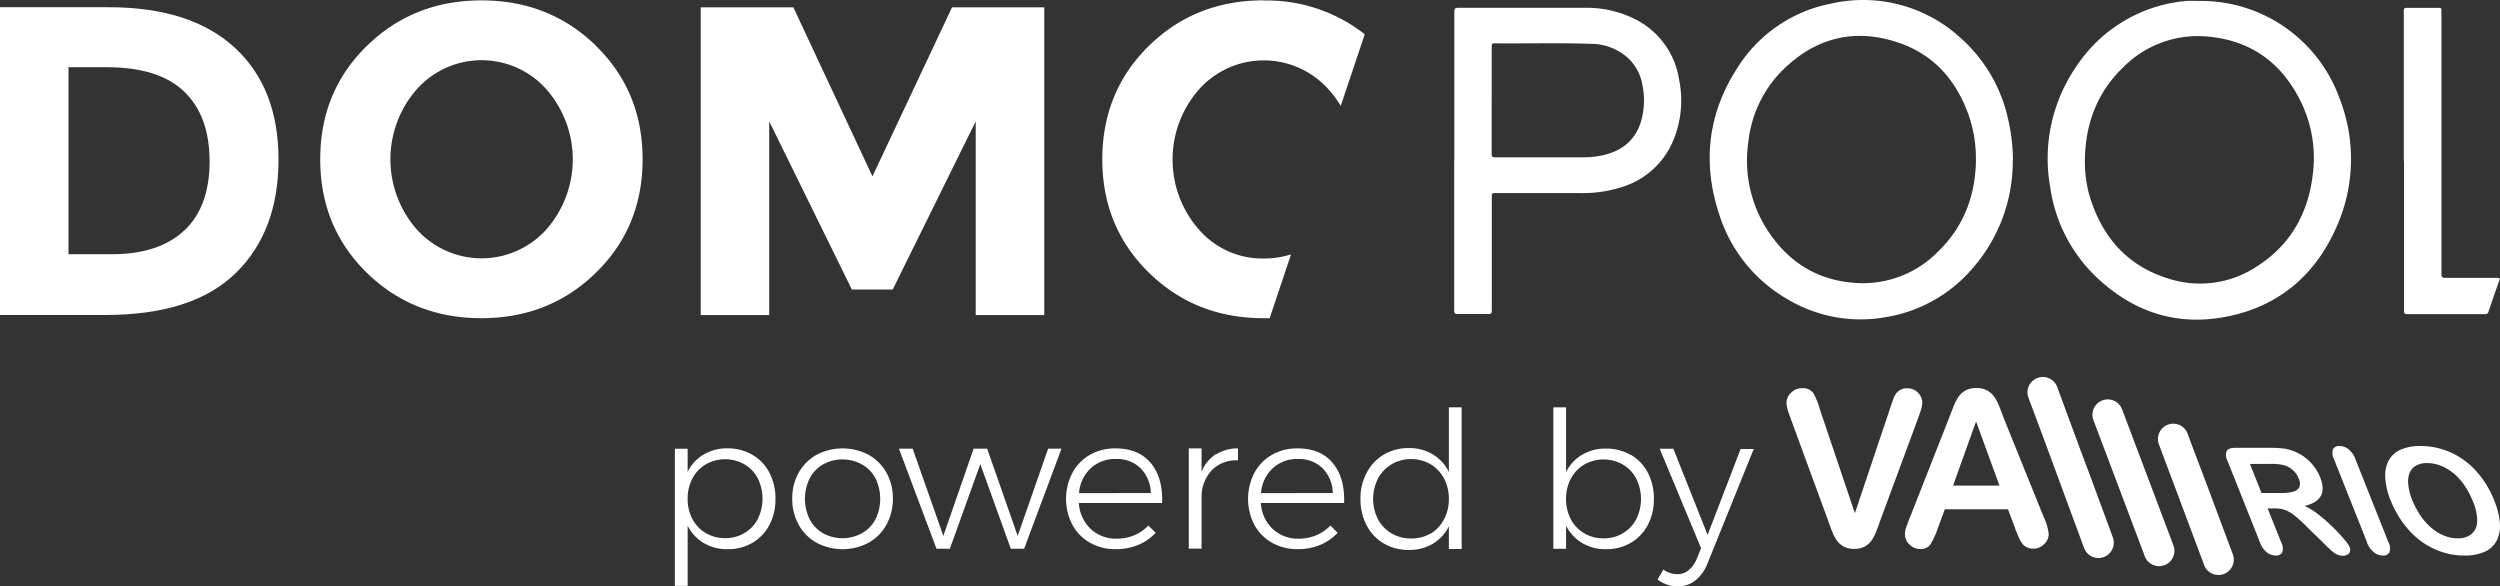 <?xml version="1.0" encoding="UTF-8" standalone="no"?>
<svg
   xmlns:dc="http://purl.org/dc/elements/1.1/"
   xmlns:cc="http://creativecommons.org/ns#"
   xmlns:rdf="http://www.w3.org/1999/02/22-rdf-syntax-ns#"
   xmlns:svg="http://www.w3.org/2000/svg"
   xmlns="http://www.w3.org/2000/svg"
   xmlns:sodipodi="http://sodipodi.sourceforge.net/DTD/sodipodi-0.dtd"
   xmlns:inkscape="http://www.inkscape.org/namespaces/inkscape"
   id="Capa_1"
   data-name="Capa 1"
   viewBox="0 0 550 129"
   version="1.1"
   sodipodi:docname="logoVario.svg"
   inkscape:version="0.92.3 (2405546, 2018-03-11)"
   width="550"
   height="129">
  <rect x="0" y="0" width="550" height="129" fill="#333333" stroke="none"/>
  <sodipodi:namedview
     pagecolor="#ffffff"
     bordercolor="#666666"
     borderopacity="1"
     objecttolerance="10"
     gridtolerance="10"
     guidetolerance="10"
     inkscape:pageopacity="0"
     inkscape:pageshadow="2"
     inkscape:window-width="1920"
     inkscape:window-height="1019"
     id="namedview53"
     showgrid="false"
     inkscape:pagecheckerboard="true"
     inkscape:zoom="1.1940021"
     inkscape:cx="375.63202"
     inkscape:cy="164.02949"
     inkscape:window-x="0"
     inkscape:window-y="0"
     inkscape:window-maximized="1"
     inkscape:current-layer="Capa_1" />
  <defs
     id="defs4">
    <style
       id="style2">.cls-1,.cls-2{fill:#fff;}.cls-2{fill-rule:evenodd;}</style>
  </defs>
  <path
     class="cls-1"
     d="m 483.876,0.206 a 32.41,32.476 0 0 1 30.86,21.534 36.44,36.515 0 0 1 -0.6,27.967 c -4.49,10.351 -12.2,17.255 -23.27,19.74 -11.07,2.485 -20.84,-0.371 -29.16,-8.016 a 33.73,33.799 0 0 1 -10.65,-20.211 35.51,35.583 0 0 1 5.55,-26.324 32.34,32.406 0 0 1 22.14,-14.409 21.86,21.905 0 0 1 2.42,-0.281 c 0.9,-0.05 1.81,0 2.71,0 M 458.676,35.138 a 27.37,27.426 0 0 0 1,7.866 c 2.7,9.018 8.25,15.502 17.43,18.297 a 22.58,22.626 0 0 0 19.49,-2.746 c 7.26,-4.649 11.15,-11.504 12.19,-19.971 a 28.09,28.148 0 0 0 -2.4,-15.802 C 502.286,14.135 495.546,9.004 485.976,8.072 a 23.12,23.167 0 0 0 -18.83,6.694 c -5.78,5.531 -8.35,12.445 -8.47,20.362"
     id="path6"
     inkscape:connector-curvature="0"
     style="fill:#ffffff;stroke-width:1.001" />
  <path
     class="cls-1"
     d="m 442.806,35.288 a 35.51,35.583 0 0 1 -8.58,23.438 31.82,31.885 0 0 1 -19.23,11.023 31.39,31.454 0 0 1 -21.7,-3.898 32.81,32.877 0 0 1 -14.8,-17.897 c -4,-11.453 -3,-22.496 3.57,-32.767 a 31.31,31.374 0 0 1 20.67,-14.369 31.77,31.835 0 0 1 28.55,7.485 33.41,33.478 0 0 1 10.56,18.187 40.921,41.004 0 0 1 1,8.788 m -8.15,-0.14 a 28.61,28.669 0 0 0 -1.76,-10.271 c -2.69,-7.245 -7.42,-12.656 -14.75,-15.301 -9.65,-3.467 -18.34,-1.513 -25.72,5.581 a 26.16,26.214 0 0 0 -7.84,16.193 28,28.057 0 0 0 4,18.949 c 4.44,7.074 10.81,11.263 19.2,11.924 a 23.14,23.187 0 0 0 18.51,-6.824 c 5.71,-5.511 8.27,-12.385 8.38,-20.251"
     id="path8"
     inkscape:connector-curvature="0"
     style="fill:#ffffff;stroke-width:1.001" />
  <path
     class="cls-1"
     d="m 319.954,35.428 q 0,-16.434 0,-32.857 c 0,-0.681 0.18,-0.852 0.85,-0.852 9.3,0 18.61,0 27.91,0 a 23.56,23.608 0 0 1 11.59,2.806 17.81,17.846 0 0 1 9.1,13.027 22.75,22.797 0 0 1 -1.43,13.678 17.8,17.836 0 0 1 -10.58,9.73 28.1,28.158 0 0 1 -10,1.513 c -6.16,0 -12.33,0 -18.49,0 -0.52,0 -0.71,0.09 -0.71,0.681 0,8.387 0,16.774 0,25.161 0,0.641 -0.19,0.782 -0.79,0.772 -2.21,0 -4.41,0 -6.62,0 -0.66,0 -0.86,-0.15 -0.86,-0.832 q 0,-16.444 0,-32.867 m 8.24,-13.287 c 0,3.918 0,7.826 0,11.744 0,0.651 0.2,0.772 0.78,0.762 q 9.74,0 19.47,0 a 18.8,18.838 0 0 0 4.36,-0.481 c 4,-0.952 6.88,-3.166 8.18,-7.185 a 16.54,16.574 0 0 0 0.41,-8.076 10.49,10.511 0 0 0 -3.11,-6.012 12.16,12.185 0 0 0 -8.18,-3.207 c -7.12,-0.24 -14.24,-0.05 -21.36,-0.11 -0.51,0 -0.54,0.24 -0.54,0.641 q 0,5.952 0,11.884"
     id="path10"
     inkscape:connector-curvature="0"
     style="fill:#ffffff;stroke-width:1.001" />
  <path
     class="cls-1"
     d="m 528.837,35.388 q 0,-16.454 0,-32.937 c 0,-0.511 0.1,-0.742 0.68,-0.721 2.33,0 4.66,0 7,0 0.44,0 0.65,0.1 0.6,0.581 -0.05,0.481 0,0.701 0,1.002 q 0,28.468 0,56.926 c 0,0.671 0.12,0.902 0.86,0.892 3.79,0 7.58,0 11.38,0 0.56,0 0.66,0.1 0.47,0.651 -0.81,2.245 -1.59,4.519 -2.36,6.784 a 0.66,0.661 0 0 1 -0.74,0.541 c -5.72,0 -11.44,0 -17.16,0 -0.6,0 -0.68,-0.23 -0.68,-0.742 q 0,-16.504 0,-33.007"
     id="path12"
     inkscape:connector-curvature="0"
     style="fill:#ffffff;stroke-width:1.001" />
  <path
     class="cls-1"
     d="M 51.611,10.457 Q 41.941,1.589 23.87,1.589 H 0 V 69.297 h 23.1 q 19.32,0 28.75,-9.209 9.43,-9.209 9.42,-24.981 0,-15.792 -9.66,-24.65 M 40.541,50.689 q -5.56,5.231 -15.9,5.241 h -9.57 v -41.144 h 8.41 c 7.68,0 13.35,1.804 17.06,5.381 3.71,3.577 5.57,8.698 5.57,15.351 0,6.654 -1.87,11.724 -5.57,15.201"
     id="path14"
     inkscape:connector-curvature="0"
     style="fill:#ffffff;stroke-width:1.001" />
  <path
     class="cls-1"
     d="M 131.152,10.106 Q 120.902,0.086 105.931,0.086 q -14.97,0 -25.23,10.02 -10.25,10.02 -10.25,24.931 0,14.91 10.22,24.941 10.25,10.02 25.23,10.02 14.98,0 25.22,-10.02 10.25,-10.02 10.25,-24.941 0,-14.92 -10.25,-24.931 m -10.92,40.373 a 19.2,19.239 0 0 1 -28.51,0 23.32,23.368 0 0 1 0,-30.843 19.12,19.159 0 0 1 28.51,0 23.29,23.338 0 0 1 0,30.843"
     id="path16"
     inkscape:connector-curvature="0"
     style="fill:#ffffff;stroke-width:1.001" />
  <polygon
     class="cls-1"
     points="337.73,303.14 355.99,266.22 355.99,308.75 371.07,308.75 371.07,241.18 350.78,241.18 333.27,278.3 315.87,241.18 295.49,241.18 295.49,308.75 310.56,308.75 310.56,266.22 328.74,303.14 "
     id="polygon18"
     transform="matrix(1,0,0,1.002,-141.332,-240.055)"
     style="fill:#ffffff" />
  <path
     class="cls-1"
     d="m 277.974,0.076 q -15,0 -25.22,10.02 -10.22,10.02 -10.25,24.931 0,14.92 10.25,24.951 10.25,10.03 25.22,10.02 c 0.46,0 0.91,0 1.35,0 l 4.7,-14.029 a 19.83,19.871 0 0 1 -6,0.902 18.53,18.568 0 0 1 -14.25,-6.353 23.29,23.338 0 0 1 0,-30.843 19.12,19.159 0 0 1 28.51,0 22.79,22.837 0 0 1 2.68,3.617 l 5.28,-15.752 a 34.88,34.951 0 0 0 -22.27,-7.425"
     id="path20"
     inkscape:connector-curvature="0"
     style="fill:#ffffff;stroke-width:1.001" />
  <path
     class="cls-1"
     d="m 165.512,100.05 a 9.72,9.74 0 0 1 3.76,3.948 12.18,12.205 0 0 1 1.33,5.782 12,12.025 0 0 1 -1.33,5.702 9.85,9.87 0 0 1 -3.73,3.928 10.54,10.562 0 0 1 -5.45,1.413 10.07,10.091 0 0 1 -5.28,-1.363 9.32,9.339 0 0 1 -3.53,-3.808 v 13.237 h -2.81 V 98.728 h 2.81 v 5.08 a 9,9.018 0 0 1 3.5,-3.798 10.06,10.081 0 0 1 5.26,-1.373 10.64,10.662 0 0 1 5.47,1.413 m -1.74,17.215 a 7.69,7.706 0 0 0 2.94,-3.076 10.13,10.151 0 0 0 0,-8.958 7.63,7.646 0 0 0 -2.94,-3.076 8.6,8.618 0 0 0 -8.49,0 7.81,7.826 0 0 0 -2.93,3.076 9.24,9.259 0 0 0 -1.07,4.459 9.42,9.439 0 0 0 1.05,4.499 7.67,7.686 0 0 0 2.93,3.076 8.21,8.227 0 0 0 4.28,1.122 8.06,8.077 0 0 0 4.23,-1.122"
     id="path22"
     inkscape:connector-curvature="0"
     style="fill:#ffffff;stroke-width:1.001" />
  <path
     class="cls-1"
     d="m 191.072,100.05 a 10.12,10.141 0 0 1 3.93,3.918 11.39,11.413 0 0 1 1.43,5.722 11.55,11.574 0 0 1 -1.43,5.772 10,10.02 0 0 1 -3.93,3.948 12.25,12.275 0 0 1 -11.41,0 10.09,10.111 0 0 1 -3.94,-3.948 11.55,11.574 0 0 1 -1.43,-5.772 11.39,11.413 0 0 1 1.43,-5.722 10.21,10.231 0 0 1 3.94,-3.918 12.32,12.345 0 0 1 11.41,0 m -10,2.114 a 7.6,7.616 0 0 0 -2.94,3.066 10.21,10.231 0 0 0 0,9.018 7.6,7.616 0 0 0 2.94,3.066 8.91,8.928 0 0 0 8.54,0 7.63,7.646 0 0 0 3,-3.066 10.3,10.321 0 0 0 0,-9.018 7.63,7.646 0 0 0 -3,-3.066 8.91,8.928 0 0 0 -8.54,0"
     id="path24"
     inkscape:connector-curvature="0"
     style="fill:#ffffff;stroke-width:1.001" />
  <polygon
     class="cls-1"
     points="366.64,360.06 363.71,360.06 357,341.48 350.3,360.06 347.36,360.06 339.1,338.09 342.12,338.09 348.87,357.24 355.53,338.09 358.51,338.09 365.22,357.24 371.92,338.09 374.86,338.09 "
     id="polygon26"
     transform="matrix(1,0,0,1.002,-141.332,-240.055)"
     style="fill:#ffffff" />
  <path
     class="cls-1"
     d="m 253.193,101.894 c 1.79,2.174 2.61,5.09 2.47,8.768 h -18.32 a 8.52,8.537 0 0 0 2.6,5.692 8.07,8.087 0 0 0 5.71,2.154 10,10.02 0 0 0 3.89,-0.752 9.11,9.129 0 0 0 3.1,-2.144 l 1.6,1.603 a 11,11.023 0 0 1 -3.84,2.665 12.7,12.726 0 0 1 -4.93,0.932 11.23,11.253 0 0 1 -5.66,-1.403 10,10.02 0 0 1 -3.87,-3.918 12.37,12.395 0 0 1 0,-11.493 10,10.02 0 0 1 3.87,-3.948 11.09,11.113 0 0 1 5.58,-1.403 c 3.41,0 6,1.072 7.8,3.247 m 0,6.573 a 8.06,8.077 0 0 0 -2.29,-5.481 7.39,7.405 0 0 0 -5.42,-2.004 7.85,7.866 0 0 0 -5.54,2.054 8.28,8.297 0 0 0 -2.56,5.461 z"
     id="path28"
     inkscape:connector-curvature="0"
     style="fill:#ffffff;stroke-width:1.001" />
  <path
     class="cls-1"
     d="m 267.463,100.01 a 8.91,8.928 0 0 1 4.89,-1.363 v 2.635 a 7.57,7.586 0 0 0 -5.6,2.004 8.59,8.608 0 0 0 -2.41,5.652 v 11.754 h -2.81 V 98.647 h 2.81 v 5.12 a 8.35,8.367 0 0 1 3.12,-3.838"
     id="path30"
     inkscape:connector-curvature="0"
     style="fill:#ffffff;stroke-width:1.001" />
  <path
     class="cls-1"
     d="m 293.224,101.894 c 1.79,2.174 2.61,5.09 2.48,8.768 h -18.32 a 8.43,8.447 0 0 0 2.6,5.692 8,8.016 0 0 0 5.7,2.154 10.07,10.091 0 0 0 3.9,-0.752 9.21,9.229 0 0 0 3.1,-2.144 l 1.59,1.603 a 11,11.023 0 0 1 -3.84,2.665 12.68,12.706 0 0 1 -4.92,0.932 11.21,11.233 0 0 1 -5.66,-1.403 10.06,10.081 0 0 1 -3.88,-3.918 12.45,12.475 0 0 1 0,-11.493 10.07,10.091 0 0 1 3.88,-3.948 11.06,11.083 0 0 1 5.58,-1.403 c 3.41,0 6,1.072 7.79,3.247 m 0,6.573 a 8.06,8.077 0 0 0 -2.28,-5.481 7.43,7.445 0 0 0 -5.43,-2.004 7.82,7.836 0 0 0 -5.53,2.054 8.19,8.207 0 0 0 -2.56,5.461 z"
     id="path32"
     inkscape:connector-curvature="0"
     style="fill:#ffffff;stroke-width:1.001" />
  <path
     class="cls-1"
     d="m 321.564,89.619 v 31.164 h -2.81 v -5.01 a 9.29,9.309 0 0 1 -3.52,3.848 10.12,10.141 0 0 1 -5.28,1.363 10.69,10.712 0 0 1 -5.53,-1.423 9.83,9.85 0 0 1 -3.78,-4.008 12.29,12.315 0 0 1 -1.34,-5.792 11.71,11.734 0 0 1 1.37,-5.752 10,10.02 0 0 1 3.77,-4.008 10.62,10.642 0 0 1 5.47,-1.423 10,10.02 0 0 1 5.3,1.383 9.38,9.399 0 0 1 3.54,3.868 V 89.619 Z m -6.83,27.787 a 7.81,7.826 0 0 0 2.94,-3.136 9.17,9.189 0 0 0 1.07,-4.499 9.33,9.349 0 0 0 -1.07,-4.519 8,8.016 0 0 0 -2.95,-3.126 8.65,8.668 0 0 0 -8.55,0 8.06,8.077 0 0 0 -3,3.126 9.92,9.94 0 0 0 0,9.018 7.81,7.826 0 0 0 3,3.086 8.36,8.377 0 0 0 4.29,1.112 8.27,8.287 0 0 0 4.28,-1.112"
     id="path34"
     inkscape:connector-curvature="0"
     style="fill:#ffffff;stroke-width:1.001" />
  <path
     class="cls-1"
     d="m 358.775,100.05 a 9.76,9.78 0 0 1 3.75,3.948 12.18,12.205 0 0 1 1.33,5.782 12,12.025 0 0 1 -1.33,5.702 9.85,9.87 0 0 1 -3.73,3.928 10.54,10.562 0 0 1 -5.45,1.413 10.07,10.091 0 0 1 -5.28,-1.363 9.39,9.409 0 0 1 -3.53,-3.808 v 5.09 H 341.734 V 89.619 h 2.8 v 14.239 a 9,9.018 0 0 1 3.51,-3.798 10,10.02 0 0 1 5.26,-1.373 10.66,10.682 0 0 1 5.47,1.413 m -1.74,17.215 a 7.73,7.746 0 0 0 2.93,-3.076 10,10.02 0 0 0 0,-8.958 7.67,7.686 0 0 0 -2.93,-3.076 8.62,8.638 0 0 0 -8.5,0 7.87,7.886 0 0 0 -2.93,3.076 9.24,9.259 0 0 0 -1.07,4.459 9.53,9.55 0 0 0 1.05,4.499 7.73,7.746 0 0 0 2.93,3.076 8.21,8.227 0 0 0 4.28,1.122 8.12,8.137 0 0 0 4.24,-1.122"
     id="path36"
     inkscape:connector-curvature="0"
     style="fill:#ffffff;stroke-width:1.001" />
  <path
     class="cls-1"
     d="m 372.975,127.697 a 6,6.012 0 0 1 -3.79,1.303 7.25,7.265 0 0 1 -4.51,-1.503 l 1.26,-2.184 a 5.48,5.491 0 0 0 3.15,1.002 3.77,3.778 0 0 0 2.43,-0.882 6.31,6.323 0 0 0 1.8,-2.565 l 0.92,-2.265 -9.1,-21.885 h 3 l 7.54,18.959 7.26,-18.899 h 2.89 l -10.15,25.111 a 8.76,8.778 0 0 1 -2.7,3.808"
     id="path38"
     inkscape:connector-curvature="0"
     style="fill:#ffffff;stroke-width:1.001" />
  <path
     class="cls-1"
     d="m 400.345,89.97 7.73,22.937 7.75,-23.097 c 0.41,-1.222 0.71,-2.064 0.91,-2.535 a 3.28,3.287 0 0 1 1,-1.283 2.89,2.896 0 0 1 1.9,-0.571 3.29,3.297 0 0 1 2.83,1.623 2.86,2.866 0 0 1 0.43,1.483 5,5.01 0 0 1 -0.14,1.102 9.13,9.149 0 0 1 -0.35,1.162 c -0.14,0.391 -0.28,0.782 -0.41,1.182 l -8.27,22.356 c -0.3,0.852 -0.6,1.663 -0.89,2.435 a 10.42,10.441 0 0 1 -1,2.004 4.52,4.529 0 0 1 -1.54,1.433 4.72,4.73 0 0 1 -2.37,0.551 4.79,4.8 0 0 1 -2.36,-0.541 4.69,4.7 0 0 1 -1.56,-1.443 11.12,11.143 0 0 1 -1,-2.004 c -0.3,-0.762 -0.59,-1.573 -0.89,-2.425 l -8.13,-22.165 c -0.13,-0.401 -0.28,-0.802 -0.43,-1.192 a 8.5,8.517 0 0 1 -0.37,-1.263 5.33,5.341 0 0 1 -0.15,-1.142 3,3.006 0 0 1 1,-2.164 3.23,3.237 0 0 1 2.4,-1.002 2.83,2.836 0 0 1 2.51,1.082 15.19,15.221 0 0 1 1.4,3.477 z"
     id="path40"
     inkscape:connector-curvature="0"
     style="fill:#ffffff;stroke-width:1.001" />
  <path
     class="cls-2"
     d="m 446.196,87.324 a 3.38,3.387 0 0 1 6.34,-2.325 l 4.37,11.854 v 0 l 0.83,2.265 2,5.291 1.66,4.519 3.42,9.269 a 3.371,3.378 0 1 1 -6.33,2.325 l -4.23,-11.453 -2,-5.431 -1.95,-5.291 -0.87,-2.355 z"
     id="path42"
     inkscape:connector-curvature="0"
     style="fill:#ffffff;fill-rule:evenodd;stroke-width:1.001" />
  <path
     class="cls-1"
     d="m 500.526,111.854 h -1.65 l 3,7.485 a 2.71,2.716 0 0 1 0.21,2.174 1.44,1.443 0 0 1 -1.42,0.701 3.13,3.136 0 0 1 -2,-0.731 5,5.01 0 0 1 -1.47,-2.144 l -7.13,-17.927 a 2.64,2.645 0 0 1 -0.19,-2.205 c 0.27,-0.461 0.92,-0.691 1.93,-0.691 h 7.66 a 24.66,24.711 0 0 1 2.77,0.14 8.85,8.868 0 0 1 2.24,0.551 10,10.02 0 0 1 2.47,1.313 10.8,10.822 0 0 1 2.06,2.004 10,10.02 0 0 1 1.4,2.415 c 0.69,1.734 0.75,3.126 0.18,4.159 -0.57,1.032 -1.75,1.774 -3.57,2.204 a 15.49,15.522 0 0 1 3.18,2.004 34.72,34.791 0 0 1 3.14,2.776 35.79,35.863 0 0 1 2.45,2.655 8.58,8.598 0 0 1 1.15,1.623 1.53,1.533 0 0 1 0.07,0.922 1.22,1.222 0 0 1 -0.52,0.711 2,2.004 0 0 1 -1.07,0.261 3.07,3.076 0 0 1 -1.48,-0.371 6.45,6.463 0 0 1 -1.3,-1.002 c -0.41,-0.371 -1,-0.942 -1.73,-1.683 l -3.23,-3.136 a 30.78,30.843 0 0 0 -2.86,-2.635 7.59,7.606 0 0 0 -2.12,-1.233 6.46,6.473 0 0 0 -2.21,-0.341 z m -1.19,-9.79 h -4.35 l 2.55,6.403 h 4.22 a 10.28,10.301 0 0 0 2.74,-0.291 2,2.004 0 0 0 1.36,-1.002 2.48,2.485 0 0 0 -0.16,-1.944 4.63,4.639 0 0 0 -1.17,-1.714 5.05,5.06 0 0 0 -1.8,-1.102 11,11.023 0 0 0 -3.39,-0.351 z m 21.39,17.275 a 4.93,4.94 0 0 0 1.52,2.154 3.19,3.197 0 0 0 2,0.721 1.47,1.473 0 0 0 1.43,-0.711 2.71,2.716 0 0 0 -0.2,-2.164 l -7.3,-18.358 a 4.88,4.89 0 0 0 -1.51,-2.154 3.27,3.277 0 0 0 -2,-0.701 1.44,1.443 0 0 0 -1.4,0.711 2.75,2.756 0 0 0 0.2,2.144 l 7.3,18.358 z M 532.497,98.126 a 16,16.033 0 0 1 6.8,1.473 16.86,16.895 0 0 1 5.58,4.169 21.29,21.334 0 0 1 3.87,6.373 16.61,16.644 0 0 1 1.22,4.91 7.3,7.315 0 0 1 -0.67,3.828 5.39,5.401 0 0 1 -2.6,2.475 10.49,10.511 0 0 1 -4.53,0.862 15.67,15.702 0 0 1 -5.24,-0.882 16.64,16.674 0 0 1 -4.58,-2.485 18.71,18.748 0 0 1 -3.72,-3.868 22.53,22.576 0 0 1 -2.68,-4.87 15.49,15.522 0 0 1 -1.18,-4.93 7.11,7.125 0 0 1 0.71,-3.808 5.53,5.541 0 0 1 2.59,-2.415 10.49,10.511 0 0 1 4.43,-0.832 z m 11.46,12.025 a 16,16.033 0 0 0 -2.59,-4.439 11,11.023 0 0 0 -3.48,-2.836 8.61,8.628 0 0 0 -3.9,-1.002 5.06,5.07 0 0 0 -2.4,0.531 3.28,3.287 0 0 0 -1.44,1.553 5.17,5.181 0 0 0 -0.33,2.595 12.38,12.405 0 0 0 0.91,3.557 17.68,17.716 0 0 0 1.95,3.557 12.74,12.766 0 0 0 2.48,2.665 9.82,9.84 0 0 0 2.72,1.573 7.64,7.656 0 0 0 2.8,0.531 4.66,4.67 0 0 0 3,-0.902 3.68,3.688 0 0 0 1.3,-2.806 10.75,10.772 0 0 0 -1.02,-4.619 z"
     id="path44"
     inkscape:connector-curvature="0"
     style="fill:#ffffff;stroke-width:1.001" />
  <path
     class="cls-1"
     d="m 460.606,92.565 a 3.37,3.377 0 1 1 6.3,-2.385 l 6.83,18.097 0.84,2.225 2,5.301 0.79,2.094 0.79,2.094 a 3.37,3.377 0 1 1 -6.31,2.375 l -1.65,-4.389 -1.11,-2.946 -2,-5.301 -1,-2.655 z"
     id="path46"
     inkscape:connector-curvature="0"
     style="fill:#ffffff;stroke-width:1.001" />
  <path
     class="cls-1"
     d="m 474.956,97.746 a 3.365,3.372 0 0 1 6.31,-2.345 l 1.49,4.008 1,2.605 2,5.301 0.67,1.794 4.74,12.696 a 3.37,3.377 0 1 1 -6.31,2.355 l -6,-16.033 -0.6,-1.593 -2,-5.301 -0.77,-2.084 z"
     id="path48"
     inkscape:connector-curvature="0"
     style="fill:#ffffff;stroke-width:1.001" />
  <path
     class="cls-1"
     d="m 443.376,116.323 -1.63,-4.289 h -13.88 l -1.63,4.389 a 15.52,15.552 0 0 1 -1.63,3.467 2.61,2.615 0 0 1 -2.21,0.892 3.24,3.247 0 0 1 -2.31,-1.002 2.91,2.916 0 0 1 -1,-2.174 5,5.01 0 0 1 0.23,-1.443 c 0.16,-0.501 0.41,-1.192 0.77,-2.074 l 8.74,-22.215 c 0.24,-0.631 0.54,-1.403 0.89,-2.295 a 11.44,11.463 0 0 1 1.12,-2.225 4.47,4.479 0 0 1 1.56,-1.433 4.75,4.76 0 0 1 2.39,-0.551 4.8,4.81 0 0 1 2.41,0.551 4.68,4.69 0 0 1 1.56,1.403 11.06,11.083 0 0 1 1,1.864 c 0.27,0.661 0.61,1.543 1,2.635 l 8.91,22.045 a 11,11.023 0 0 1 1.05,3.657 3,3.006 0 0 1 -1,2.174 3.26,3.267 0 0 1 -2.39,1.002 3,3.006 0 0 1 -1.4,-0.291 2.75,2.756 0 0 1 -1,-0.792 7.3,7.315 0 0 1 -0.85,-1.543 c -0.3,-0.691 -0.57,-1.293 -0.78,-1.834 z M 429.675,106.834 h 10.21 l -5.15,-14.109 z"
     id="path50"
     inkscape:connector-curvature="0"
     style="fill:#ffffff;stroke-width:1.001" />
</svg>
